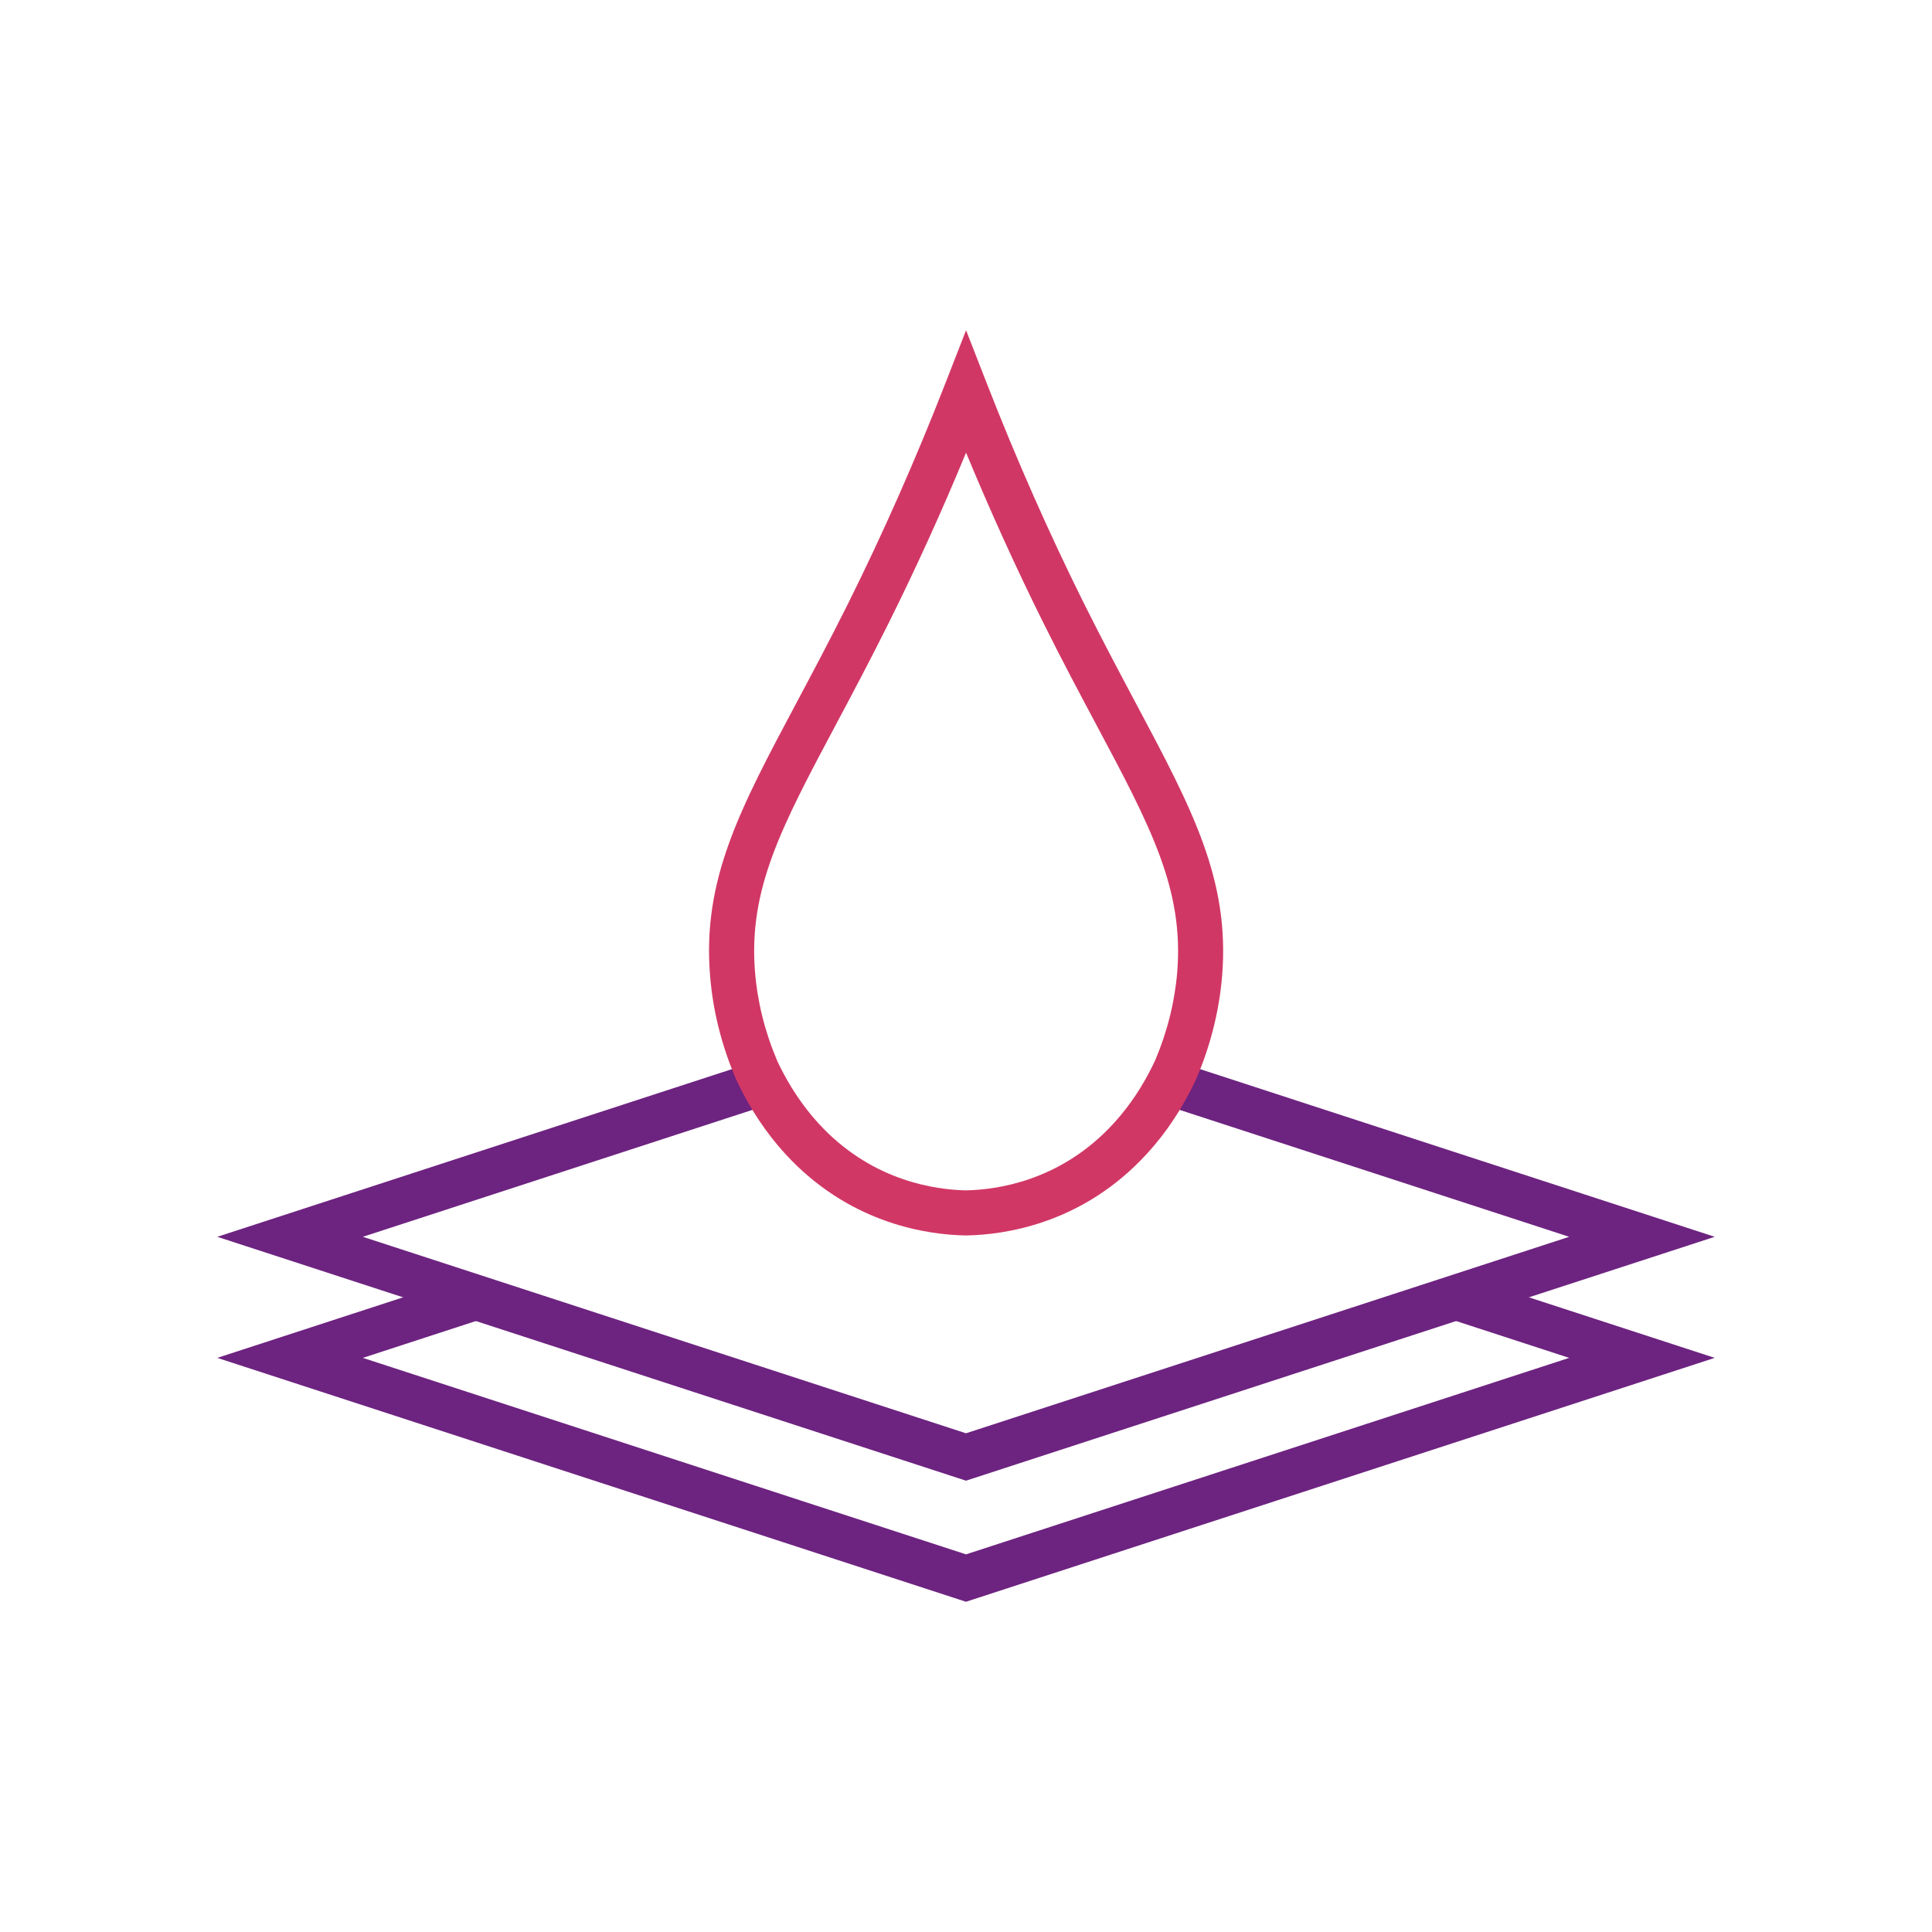 <?xml version="1.0" encoding="UTF-8"?>
<svg id="Calque_1" data-name="Calque 1" xmlns="http://www.w3.org/2000/svg" viewBox="0 0 300 300">
  <defs>
    <style>
      .cls-1 {
        fill: #d13765;
      }

      .cls-2 {
        fill: #6d2380;
      }
    </style>
  </defs>
  <polygon class="cls-2" points="150 229.92 33.74 192.05 117.38 164.8 119.54 171.46 56.34 192.05 150 222.56 243.66 192.05 180.46 171.46 182.62 164.8 266.26 192.05 150 229.92"/>
  <polygon class="cls-2" points="150 248.72 148.92 248.37 33.74 210.85 72.81 198.12 74.97 204.78 56.34 210.85 150 241.36 243.66 210.85 225.03 204.78 227.19 198.12 266.26 210.85 150 248.72"/>
  <path class="cls-1" d="M150,191.84h-.06c-5.94-.11-17.34-1.77-27.04-11.65-2.94-3-5.47-6.51-7.53-10.43-.39-.75-.75-1.48-1.07-2.17l-.05-.11c-2.21-5.17-3.55-10.54-3.99-15.97-1.22-14.91,4.6-25.83,13.4-42.35,2.42-4.54,5.16-9.69,8.03-15.44,5.41-10.87,10.48-22.34,15.06-34.08l3.26-8.36,3.26,8.36c4.58,11.73,9.64,23.2,15.06,34.08,2.87,5.76,5.61,10.9,8.03,15.45,8.8,16.52,14.62,27.44,13.41,42.35h0c-.45,5.43-1.79,10.8-4,15.97l-.05.11c-.32.69-.68,1.42-1.08,2.17-2.04,3.9-4.57,7.41-7.53,10.42-9.69,9.88-21.1,11.54-27.04,11.65h-.06ZM120.66,164.68c.27.58.57,1.19.9,1.81,1.75,3.33,3.88,6.28,6.34,8.8,7.92,8.07,17.22,9.45,22.11,9.55,4.89-.1,14.2-1.48,22.11-9.55,2.47-2.52,4.6-5.47,6.33-8.78.34-.64.64-1.25.91-1.83,1.9-4.46,3.05-9.08,3.44-13.74,1.04-12.86-4.09-22.51-12.61-38.49-2.44-4.58-5.21-9.77-8.12-15.62-4.25-8.54-8.29-17.44-12.06-26.54-3.76,9.11-7.81,18-12.06,26.54-2.91,5.84-5.67,11.03-8.11,15.61-8.51,15.98-13.65,25.63-12.6,38.5.38,4.66,1.53,9.28,3.43,13.74Z"/>
</svg>
